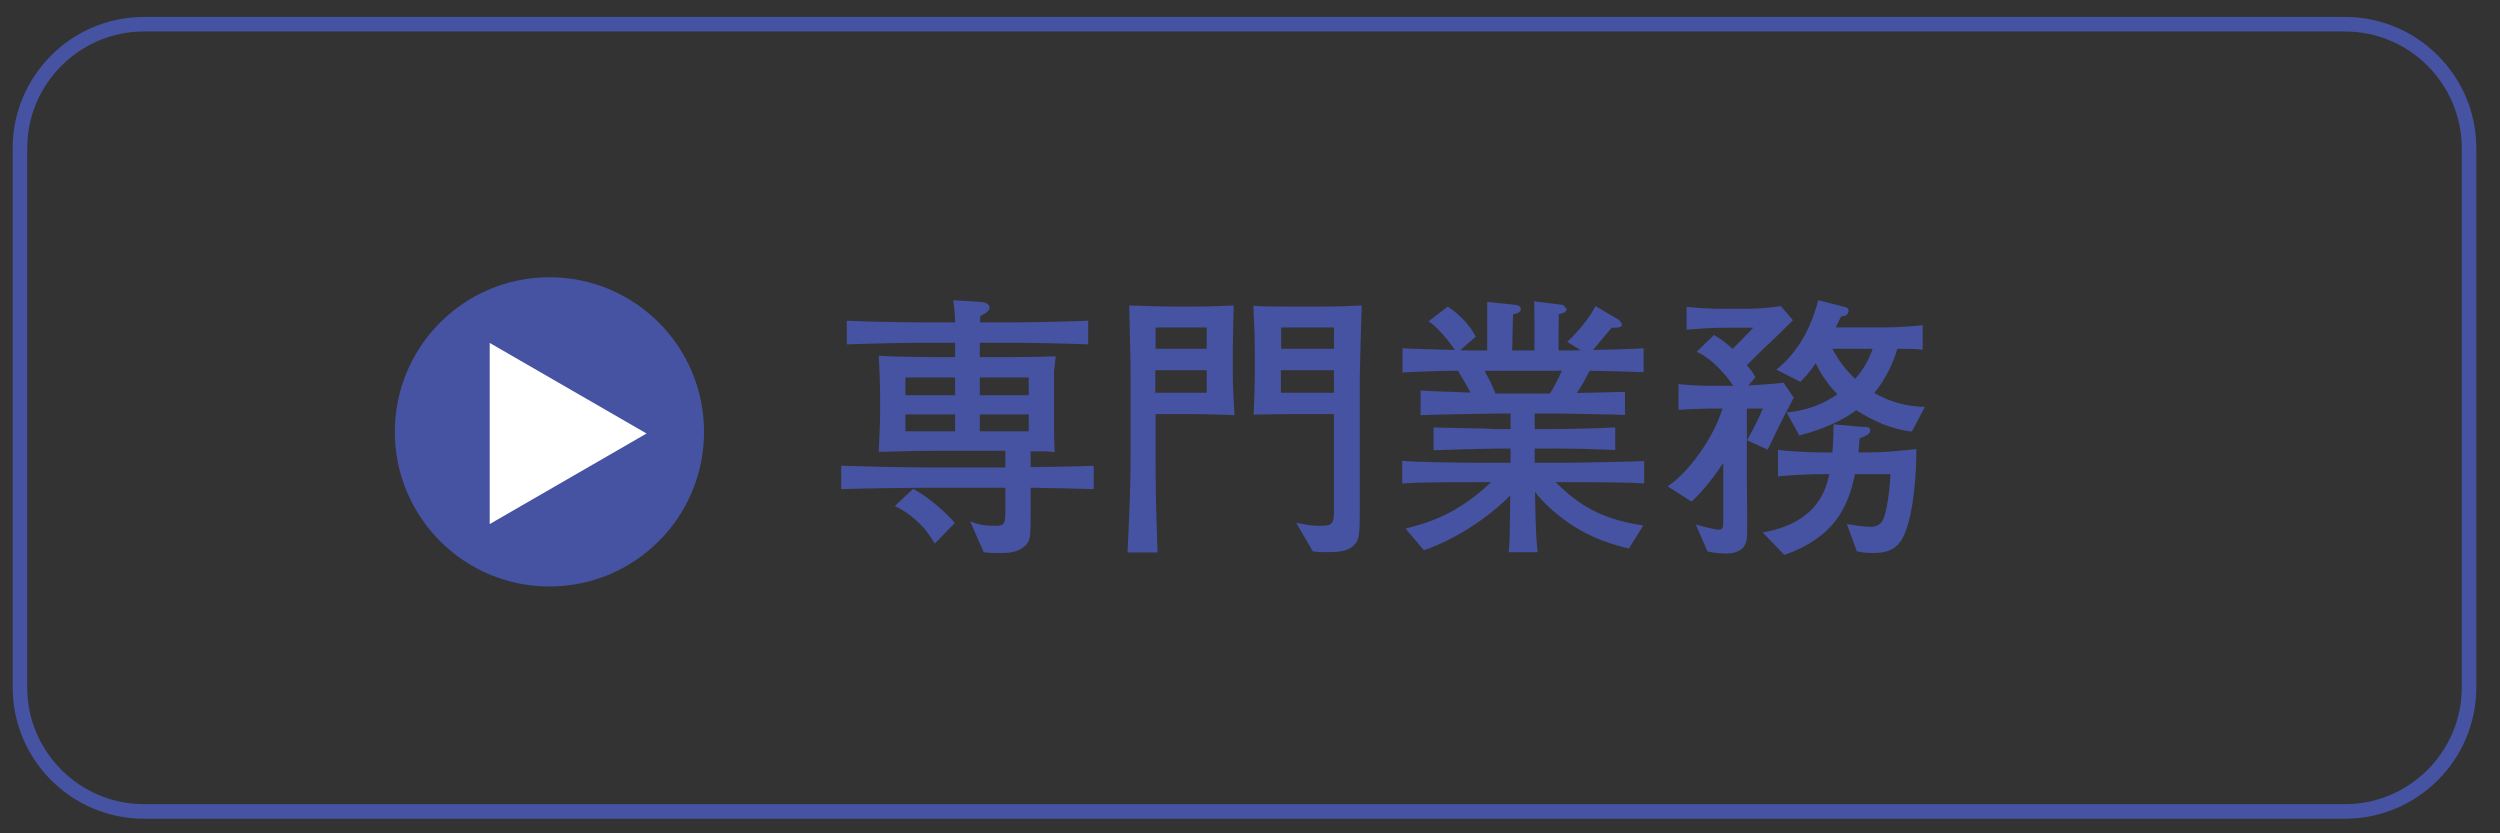 <?xml version="1.0" encoding="utf-8"?>
<svg version="1.1" id="svg10" width="108px" height="36px" viewBox="0 0 108 36" xmlns="http://www.w3.org/2000/svg" xmlns:bx="https://boxy-svg.com">
  <rect x="0" y="0" width="108" height="36" fill="#333333" stroke="none"/>
  <defs id="defs14">
    <clipPath clipPathUnits="userSpaceOnUse" id="clipPath152">
      <path d="M 0,0 H 841.89 V 657.765 H 0 Z" id="path150"/>
    </clipPath>
    <clipPath clipPathUnits="userSpaceOnUse" id="clipPath172">
      <path d="M 0,0 H 841.89 V 657.765 H 0 Z" id="path170"/>
    </clipPath>
    <clipPath clipPathUnits="userSpaceOnUse" id="clipPath184">
      <path d="M 0,0 H 841.89 V 657.765 H 0 Z" id="path182"/>
    </clipPath>
  </defs>
  <g transform="matrix(1, 0, 0, 1, -555.003, -689.555)" bx:origin="0 0">
    <g id="g146" transform="matrix(1.333, 0, 0, -1.333, 0, 877.02)">
      <g id="g148" clip-path="url(#clipPath152)">
        <g id="g162" transform="translate(496.373,118.35)">
          <path d="m 0,0 c 0,-2.207 -1.806,-4.013 -4.013,-4.013 h -71.343 c -2.208,0 -4.014,1.806 -4.014,4.013 v 17.485 c 0,2.208 1.806,4.014 4.014,4.014 H -4.013 C -1.806,21.499 0,19.693 0,17.485 Z" style="fill:none;stroke:#4653a2;stroke-width:0.472;stroke-linecap:butt;stroke-linejoin:miter;stroke-miterlimit:10;stroke-dasharray:none;stroke-opacity:1" id="path164"/>
        </g>
      </g>
    </g>
    <g id="g166" transform="matrix(1.333, 0, 0, -1.333, 0, 877.02)">
      <g id="g168" clip-path="url(#clipPath172)">
        <g id="g174" transform="translate(451.802,124.783)">
          <path d="M 0,0 V 0.756 C -0.675,0.729 -1.512,0.72 -2.044,0.711 v 0.513 h 0.505 c 0.054,-0.009 0.108,-0.009 0.27,-0.027 -0.018,0.532 -0.018,0.586 -0.018,1.162 v 0.774 0.666 l 0.054,0.504 C -1.647,4.285 -2.611,4.276 -3.034,4.276 h -0.657 v 0.468 h 0.873 c 0.522,0 1.837,-0.018 2.638,-0.054 V 5.456 C -1.044,5.42 -2.26,5.402 -2.818,5.402 h -0.864 c 0,0.126 0,0.135 0.009,0.207 0.135,0.072 0.297,0.153 0.297,0.27 0,0.126 -0.144,0.18 -0.306,0.189 l -0.873,0.054 c 0.045,-0.243 0.063,-0.594 0.063,-0.72 h -0.865 c -0.63,0 -1.827,0.018 -2.646,0.054 V 4.69 c 0.909,0.036 2.178,0.054 2.646,0.054 h 0.865 V 4.276 h -0.622 c -0.135,0 -1.35,0.009 -1.854,0.045 0.027,-0.405 0.045,-0.99 0.045,-1.395 v -0.54 c 0,-0.234 -0.036,-0.955 -0.045,-1.18 1.179,0.036 1.368,0.036 1.972,0.036 h 1.854 0.279 v -0.54 h -2.539 c -0.657,0 -1.917,0.027 -2.781,0.054 V 0 c 0.963,0.027 2.295,0.045 2.781,0.045 h 2.539 v -0.684 c 0,-0.504 -0.018,-0.549 -0.333,-0.549 -0.351,0 -0.522,0.027 -0.81,0.144 l 0.441,-1 c 0.153,-0.027 0.333,-0.027 0.531,-0.027 0.234,0 0.576,0 0.828,0.252 0.153,0.163 0.162,0.253 0.162,1.117 V 0.045 C -1.476,0.036 -0.648,0.018 0,0 m -2.107,3.043 h -1.584 v 0.576 h 1.584 z m 0,-1.17 h -1.584 v 0.549 h 1.584 z m -2.385,1.17 h -1.611 v 0.576 h 1.611 z m 0,-1.17 h -1.611 v 0.549 h 1.611 z m -0.009,-2.971 c -0.162,0.207 -0.775,0.801 -1.351,1.107 l -0.594,-0.558 c 0.18,-0.09 0.423,-0.207 0.774,-0.54 0.225,-0.216 0.252,-0.261 0.522,-0.676 z M 8.685,5.951 C 8.064,5.924 7.902,5.915 7.488,5.915 H 6.38 c -0.648,0 -0.819,0 -1.206,0.027 C 5.219,4.969 5.219,4.843 5.219,4.564 V 3.754 C 5.219,3.295 5.21,3.16 5.183,2.413 5.822,2.422 5.894,2.431 6.326,2.431 h 1.459 v -3.178 c 0,-0.423 -0.108,-0.441 -0.487,-0.441 -0.252,0 -0.396,0.027 -0.738,0.099 L 7.1,-2.017 c 0.126,-0.018 0.207,-0.027 0.442,-0.027 0.369,0 0.684,0.018 0.891,0.225 0.189,0.19 0.189,0.352 0.189,1.315 v 4.105 c 0,0.234 0.045,1.837 0.063,2.35 M 7.785,4.546 H 6.074 v 0.693 h 1.711 z m 0,-1.422 h -1.72 v 0.729 h 1.72 z M 4.562,2.395 C 4.517,3.205 4.508,3.322 4.508,3.781 v 0.783 c 0,0.324 0.018,0.865 0.027,1.387 C 4.319,5.942 3.796,5.915 3.373,5.915 h -0.9 C 2.284,5.915 1.357,5.942 1.15,5.951 1.186,4.303 1.195,4.123 1.195,3.457 V 1.071 c 0,-0.927 -0.027,-1.557 -0.099,-3.124 H 2.068 C 2.005,-0.135 2.005,0.144 2.005,1.098 v 1.333 h 1.233 c 0.081,0 1.135,-0.018 1.324,-0.036 M 3.661,4.546 H 2.005 v 0.693 h 1.656 z m 0,-1.422 H 1.996 V 3.853 H 3.661 Z M 17.838,0.18 V 0.909 C 17.613,0.891 15.695,0.855 15.407,0.855 h -1.116 v 0.459 h 0.558 c 0.135,0 0.216,0.009 0.963,-0.009 0.703,-0.018 0.775,-0.027 1.09,-0.036 v 0.73 C 16.488,1.972 15.272,1.945 14.867,1.945 h -0.576 v 0.504 h 0.594 0.225 L 16.091,2.431 C 16.785,2.422 16.875,2.413 17.217,2.404 V 3.151 C 16.992,3.142 15.911,3.124 15.659,3.115 c 0.198,0.297 0.306,0.513 0.414,0.72 0.307,0 1.477,-0.036 1.747,-0.045 V 4.564 C 17.496,4.537 16.56,4.519 16.181,4.51 c 0.09,0.099 0.505,0.613 0.604,0.721 0.207,0 0.333,0 0.333,0.117 L 17.037,5.474 16.262,5.933 C 16.073,5.546 15.641,5.042 15.344,4.771 l 0.441,-0.27 -0.27,-0.009 h -0.45 V 5.06 c 0,0.459 0.009,0.504 0.009,0.612 0.135,0.027 0.252,0.054 0.252,0.171 l -0.117,0.126 -0.936,0.117 c 0.009,-0.18 0.009,-0.324 0.009,-1.594 h -0.72 c 0,0.081 0.018,0.964 0.027,1.171 0.189,0.054 0.252,0.072 0.252,0.171 0,0.099 -0.09,0.126 -0.153,0.135 L 12.751,6.068 V 4.492 h -0.288 c -0.171,0 -0.342,0 -0.585,0.009 l 0.504,0.441 C 12.265,5.177 11.95,5.609 11.473,5.915 L 10.852,5.438 c 0.243,-0.153 0.594,-0.55 0.855,-0.928 -0.171,0.009 -0.189,0 -0.369,0.009 -1.044,0.027 -1.161,0.036 -1.332,0.045 V 3.781 c 1.152,0.054 1.521,0.054 1.8,0.054 C 11.959,3.583 12.139,3.268 12.211,3.124 11.806,3.142 11.68,3.151 11.653,3.151 10.942,3.169 10.87,3.178 10.591,3.196 V 2.395 c 0.405,0.018 2.115,0.054 2.512,0.054 h 0.405 V 1.945 h -0.504 l -0.352,0.018 c -0.234,0 -1.377,0.027 -1.638,0.036 V 1.26 c 0.306,0.009 1.773,0.054 2.107,0.054 h 0.387 V 0.855 h -1.18 c -0.423,0 -1.953,0.018 -2.331,0.063 V 0.18 c 0.486,0.045 1.764,0.045 2.313,0.045 h 0.567 C 11.77,-0.828 10.825,-1.098 10.105,-1.278 l 0.594,-0.703 c 0.351,0.108 1.656,0.631 2.8,1.774 L 13.49,-0.864 C 13.481,-1.801 13.463,-1.9 13.445,-2.044 h 0.945 c -0.036,0.243 -0.063,0.496 -0.09,1.954 0.297,-0.387 0.675,-0.711 1.071,-0.99 0.774,-0.54 1.477,-0.721 1.972,-0.847 l 0.468,0.748 c -1.603,0.225 -2.296,0.882 -2.845,1.404 h 0.441 c 0.378,0 2.098,0 2.431,-0.045 M 15.173,3.835 C 15.119,3.718 15.002,3.448 14.786,3.097 H 13.022 C 12.913,3.358 12.841,3.511 12.67,3.835 Z m 11.764,-1.17 c -0.288,0.009 -0.891,0.027 -1.639,0.45 0.415,0.513 0.613,1.008 0.748,1.431 0.459,0 0.522,0 0.819,-0.027 V 5.312 C 26.442,5.267 26.01,5.24 25.587,5.24 h -1.54 c 0.054,0.117 0.144,0.297 0.171,0.351 0.081,0.009 0.243,0.036 0.243,0.18 0,0.099 -0.054,0.117 -0.135,0.135 L 23.48,6.122 C 23.174,4.915 22.571,4.222 22.121,3.871 l 0.783,-0.396 c 0.207,0.216 0.342,0.378 0.495,0.603 0.207,-0.45 0.513,-0.81 0.702,-1.008 -0.72,-0.486 -1.359,-0.558 -1.647,-0.585 l 0.414,-0.747 c 0.927,0.234 1.566,0.603 1.845,0.819 0.549,-0.351 1.153,-0.621 1.801,-0.693 z M 25.244,4.546 C 25.118,4.177 24.938,3.871 24.677,3.574 24.335,3.898 24.119,4.204 23.939,4.546 Z m 1.414,-3.25 C 26.136,1.242 25.605,1.188 25.073,1.188 h -0.288 c 0.009,0.135 0.018,0.225 0.036,0.459 0.198,0.073 0.342,0.127 0.342,0.253 0,0.117 -0.081,0.108 -0.234,0.117 l -0.954,0.081 c 0,-0.216 0,-0.442 -0.036,-0.91 H 23.66 c -0.027,0 -0.756,0 -1.485,0.081 V 0.414 c 0.432,0.036 0.954,0.072 1.503,0.072 h 0.162 c -0.099,-0.45 -0.36,-1.584 -2.161,-1.89 l 0.703,-0.73 c 1.611,0.568 2.07,1.54 2.286,2.62 h 1.153 c -0.045,-0.873 -0.18,-1.323 -0.207,-1.395 -0.063,-0.171 -0.153,-0.315 -0.46,-0.315 -0.198,0 -0.621,0.072 -0.747,0.09 l 0.324,-0.883 c 0.225,-0.054 0.468,-0.054 0.531,-0.054 0.532,0 0.82,0.162 1.018,0.622 0.324,0.765 0.387,2.178 0.378,2.745 m -3.97,1.666 -0.333,0.486 C 22.049,3.412 21.967,3.403 21.211,3.358 l 0.234,0.261 c -0.099,0.189 -0.117,0.207 -0.279,0.396 l 0.306,0.306 0.297,0.288 0.343,0.324 c 0.081,0.081 0.459,0.451 0.549,0.541 L 22.265,5.933 C 21.859,5.861 21.418,5.843 21.094,5.843 h -0.72 c -0.387,0 -0.774,0.027 -1.161,0.063 V 5.168 c 0.324,0.027 0.873,0.063 1.188,0.063 h 0.972 C 21.283,5.123 20.815,4.654 20.707,4.546 20.572,4.663 20.356,4.852 20.104,4.996 L 19.537,4.447 C 19.852,4.33 20.338,3.925 20.725,3.349 h -0.783 c -0.45,0 -0.693,0.027 -0.99,0.054 V 2.566 c 0.171,0.018 0.828,0.045 0.999,0.045 h 0.423 C 20.122,1.729 19.312,0.558 18.6,0.09 l 0.775,-0.495 c 0.441,0.414 0.774,0.873 1.026,1.251 v -1.8 c 0,-0.279 0,-0.36 -0.144,-0.36 -0.153,0 -0.675,0.144 -0.747,0.171 l 0.378,-0.874 c 0.153,-0.054 0.558,-0.072 0.576,-0.072 0.684,0 0.702,0.405 0.711,0.64 0.009,0.261 -0.009,1.53 -0.009,1.818 v 2.242 h 0.522 C 21.508,2.206 21.382,1.954 21.175,1.584 l 0.666,-0.306 c 0.09,0.171 0.217,0.46 0.334,0.694 l 0.18,0.36 c 0.054,0.108 0.306,0.567 0.333,0.63" style="fill:#4653a2;fill-opacity:1;fill-rule:nonzero;stroke:none" id="path176"/>
        </g>
      </g>
    </g>
    <g id="g178" transform="matrix(1.333, 0, 0, -1.333, 0, 877.02)">
      <g id="g180" clip-path="url(#clipPath184)">
        <g id="g186" transform="translate(429.152,126.638)">
          <path d="m 0,0 c 0,2.767 2.244,5.011 5.011,5.011 2.767,0 5.01,-2.244 5.01,-5.011 0,-2.768 -2.243,-5.011 -5.01,-5.011 C 2.244,-5.011 0,-2.768 0,0" style="fill:#4653a2;fill-opacity:1;fill-rule:nonzero;stroke:none" id="path188"/>
        </g>
        <g id="g190" transform="translate(437.31,126.585)">
          <path d="m 0,0 -5.083,2.935 v -5.87 z" style="fill:#ffffff;fill-opacity:1;fill-rule:nonzero;stroke:none" id="path192"/>
        </g>
      </g>
    </g>
  </g>
</svg>